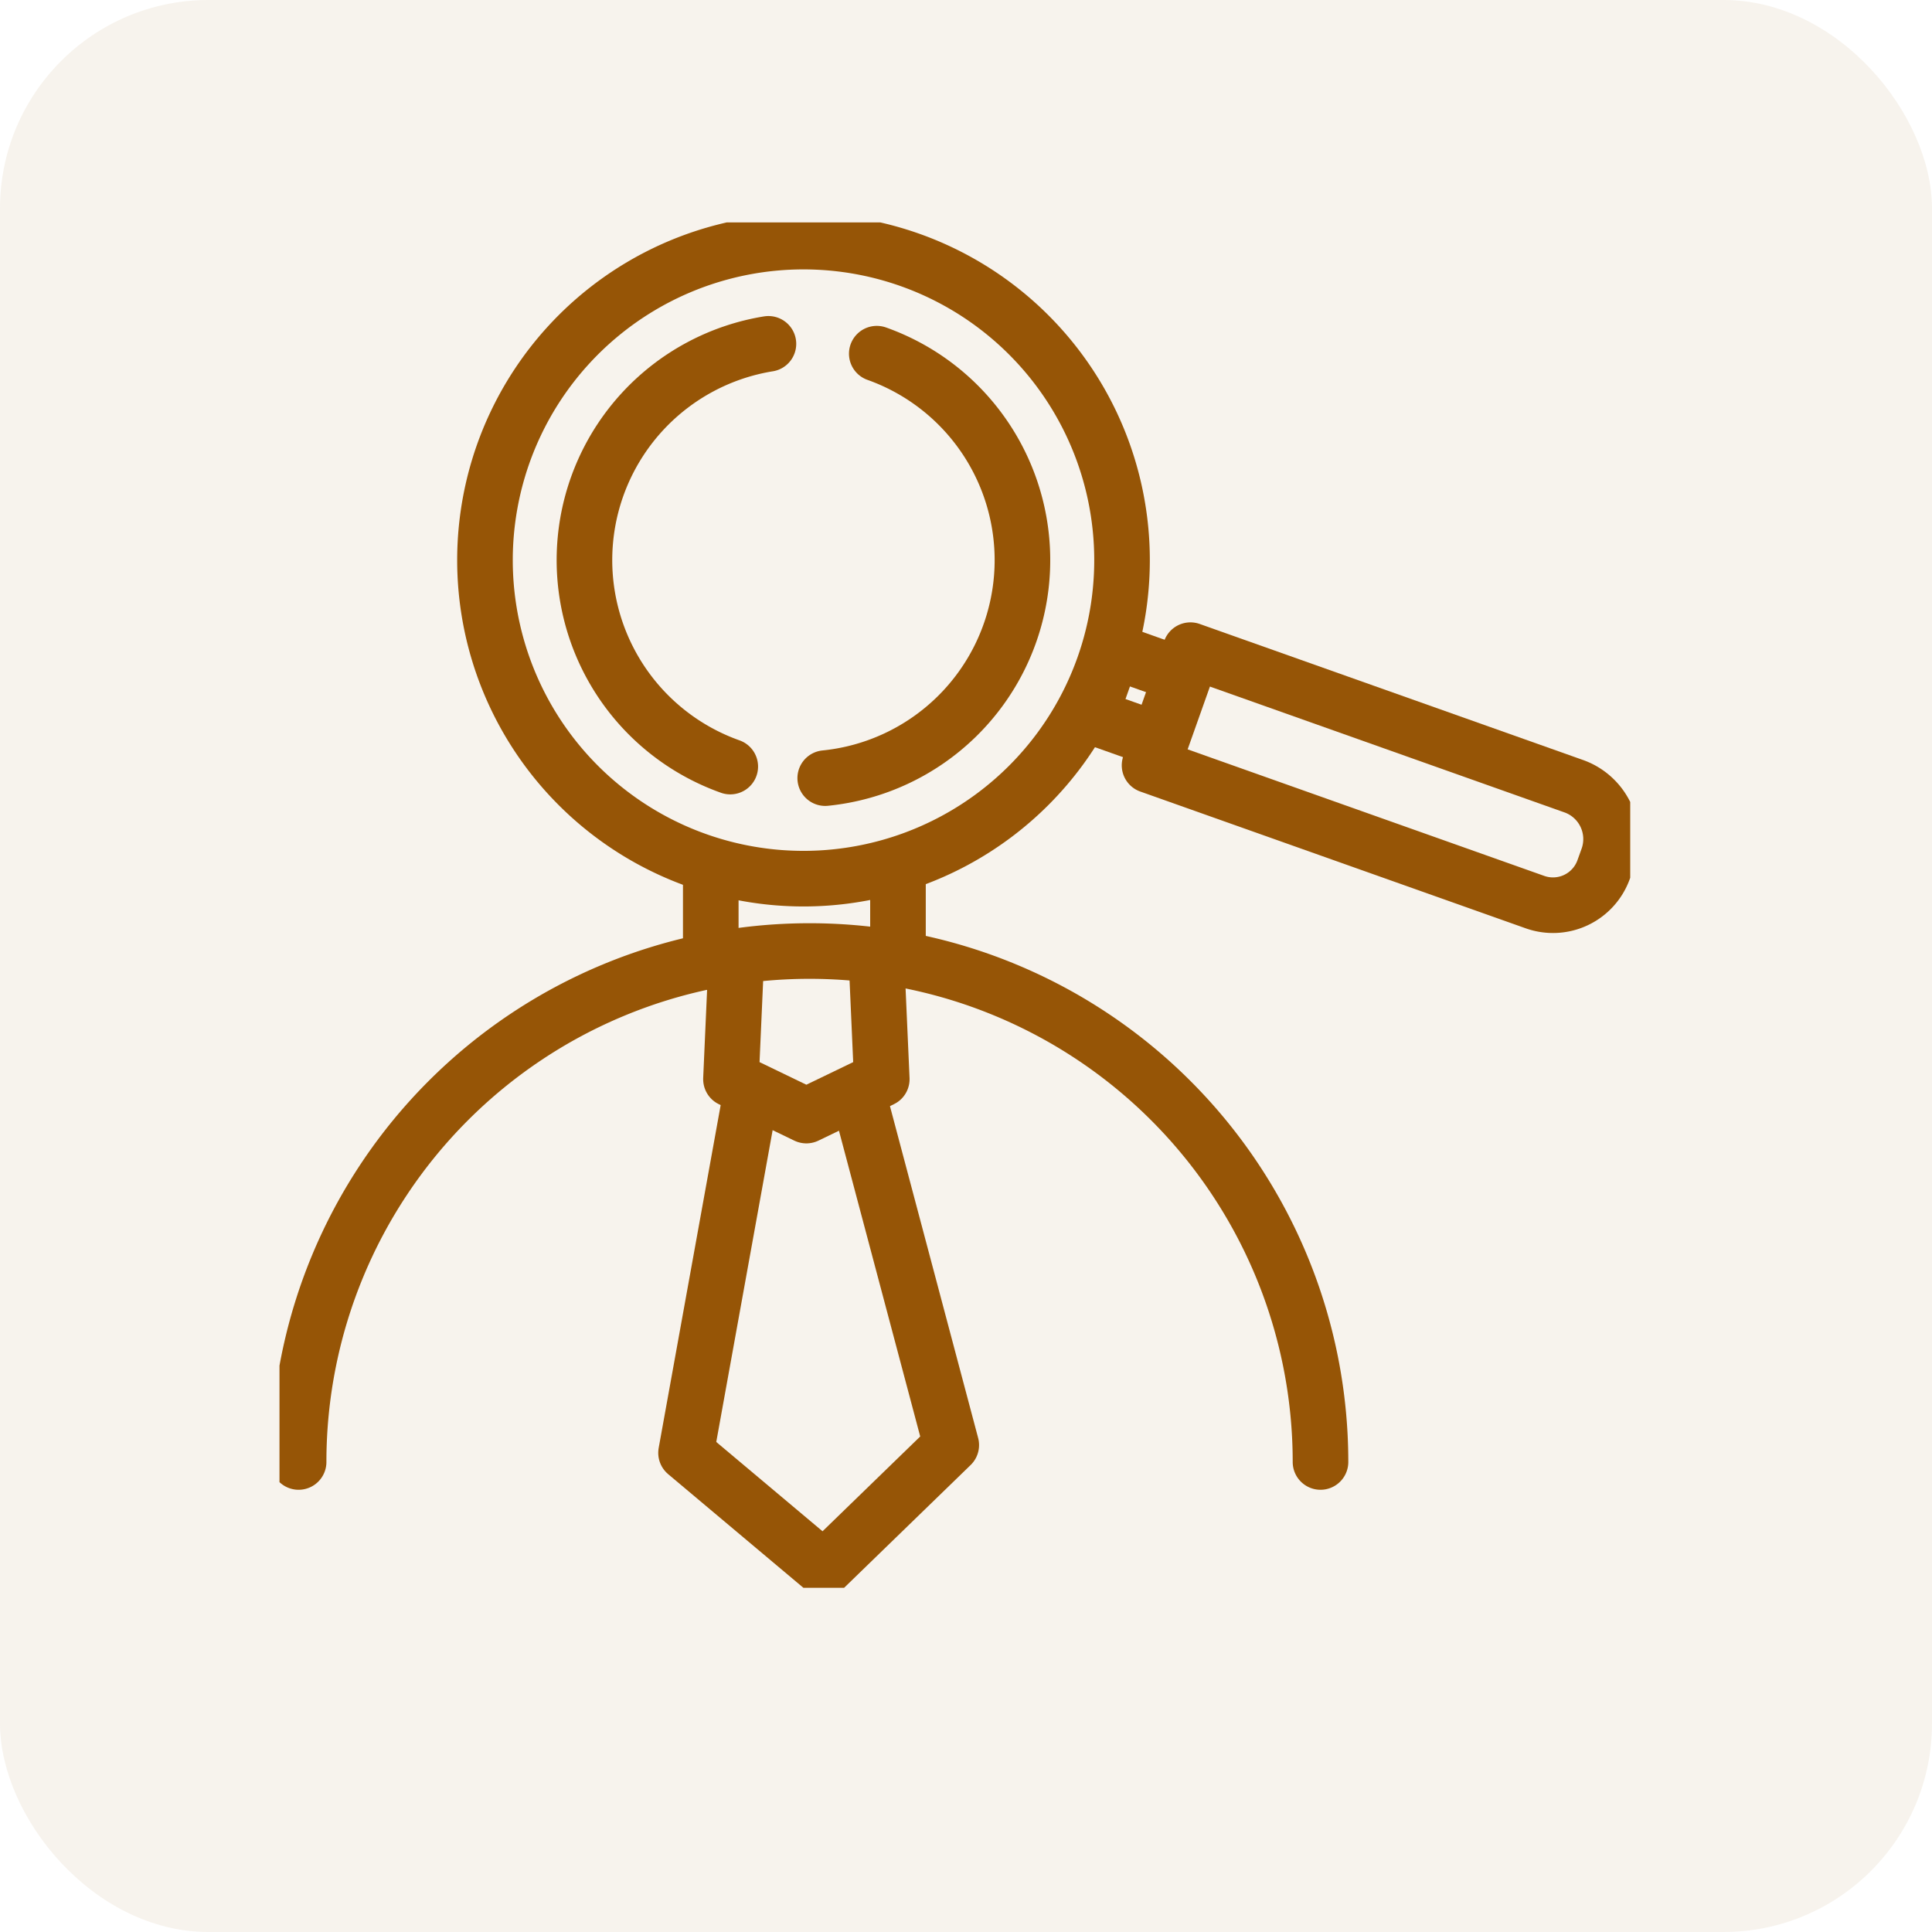 <svg id="osobowosc" xmlns="http://www.w3.org/2000/svg" xmlns:xlink="http://www.w3.org/1999/xlink" width="139" height="139" viewBox="0 0 139 139">
  <defs>
    <clipPath id="clip-path">
      <rect id="Rectangle_80" data-name="Rectangle 80" width="97.18" height="98.237" fill="none" stroke="#965506" stroke-width="4"/>
    </clipPath>
  </defs>
  <rect id="Rectangle_81" data-name="Rectangle 81" width="139" height="139" rx="15" transform="translate(139 139) rotate(180)" fill="#eaddcd" opacity="0.34"/>
  <g id="Group_52" data-name="Group 52" transform="translate(20.108 16)">
    <g id="Group_51" data-name="Group 51" clip-path="url(#clip-path)">
      <path id="Path_112" data-name="Path 112" d="M71.374,33.087A22.917,22.917,0,1,1,57.441,3.826,22.917,22.917,0,0,1,71.374,33.087Z" transform="translate(-12.075 -1.124)" fill="none" stroke="#965506" stroke-linecap="round" stroke-linejoin="round" stroke-width="4"/>
      <path id="Path_113" data-name="Path 113" d="M50.354,46.291A15.763,15.763,0,0,1,53.1,15.877" transform="translate(-17.923 -7.139)" fill="none" stroke="#965506" stroke-linecap="round" stroke-linejoin="round" stroke-width="4"/>
      <path id="Path_114" data-name="Path 114" d="M75.052,17.163A15.764,15.764,0,0,1,71.343,47.7" transform="translate(-32.079 -7.717)" fill="none" stroke="#965506" stroke-linecap="round" stroke-linejoin="round" stroke-width="4"/>
      <path id="Path_115" data-name="Path 115" d="M141.477,74.05l-27.735-9.842,2.941-8.286,27.576,9.786a4.039,4.039,0,0,1,2.455,5.157l-.3.833A3.87,3.87,0,0,1,141.477,74.05Z" transform="translate(-51.144 -25.145)" fill="none" stroke="#965506" stroke-linecap="round" stroke-linejoin="round" stroke-width="4"/>
      <rect id="Rectangle_79" data-name="Rectangle 79" width="4.961" height="5.425" transform="translate(58.313 35.509) rotate(-70.46)" fill="none" stroke="#965506" stroke-linecap="round" stroke-linejoin="round" stroke-width="4"/>
      <path id="Path_116" data-name="Path 116" d="M2.5,132.014a36.76,36.76,0,1,1,73.521,0" transform="translate(-1.124 -42.831)" fill="none" stroke="#965506" stroke-linecap="round" stroke-linejoin="round" stroke-width="4"/>
      <path id="Path_117" data-name="Path 117" d="M69.5,96.951l.367,8.286-5.425,2.619-5.425-2.619.367-8.286" transform="translate(-26.535 -43.594)" fill="none" stroke="#965506" stroke-linecap="round" stroke-linejoin="round" stroke-width="4"/>
      <path id="Path_118" data-name="Path 118" d="M57.866,113.447l-4.718,26.093,9.917,8.333,9.165-8.894-6.636-24.97" transform="translate(-23.898 -51.011)" fill="none" stroke="#965506" stroke-linecap="round" stroke-linejoin="round" stroke-width="4"/>
      <line id="Line_10" data-name="Line 10" y2="6.548" transform="translate(31.029 46.682)" fill="none" stroke="#965506" stroke-linecap="round" stroke-linejoin="round" stroke-width="4"/>
      <line id="Line_11" data-name="Line 11" y2="6.548" transform="translate(44.498 46.308)" fill="none" stroke="#965506" stroke-linecap="round" stroke-linejoin="round" stroke-width="4"/>
    </g>
  </g>
</svg>
